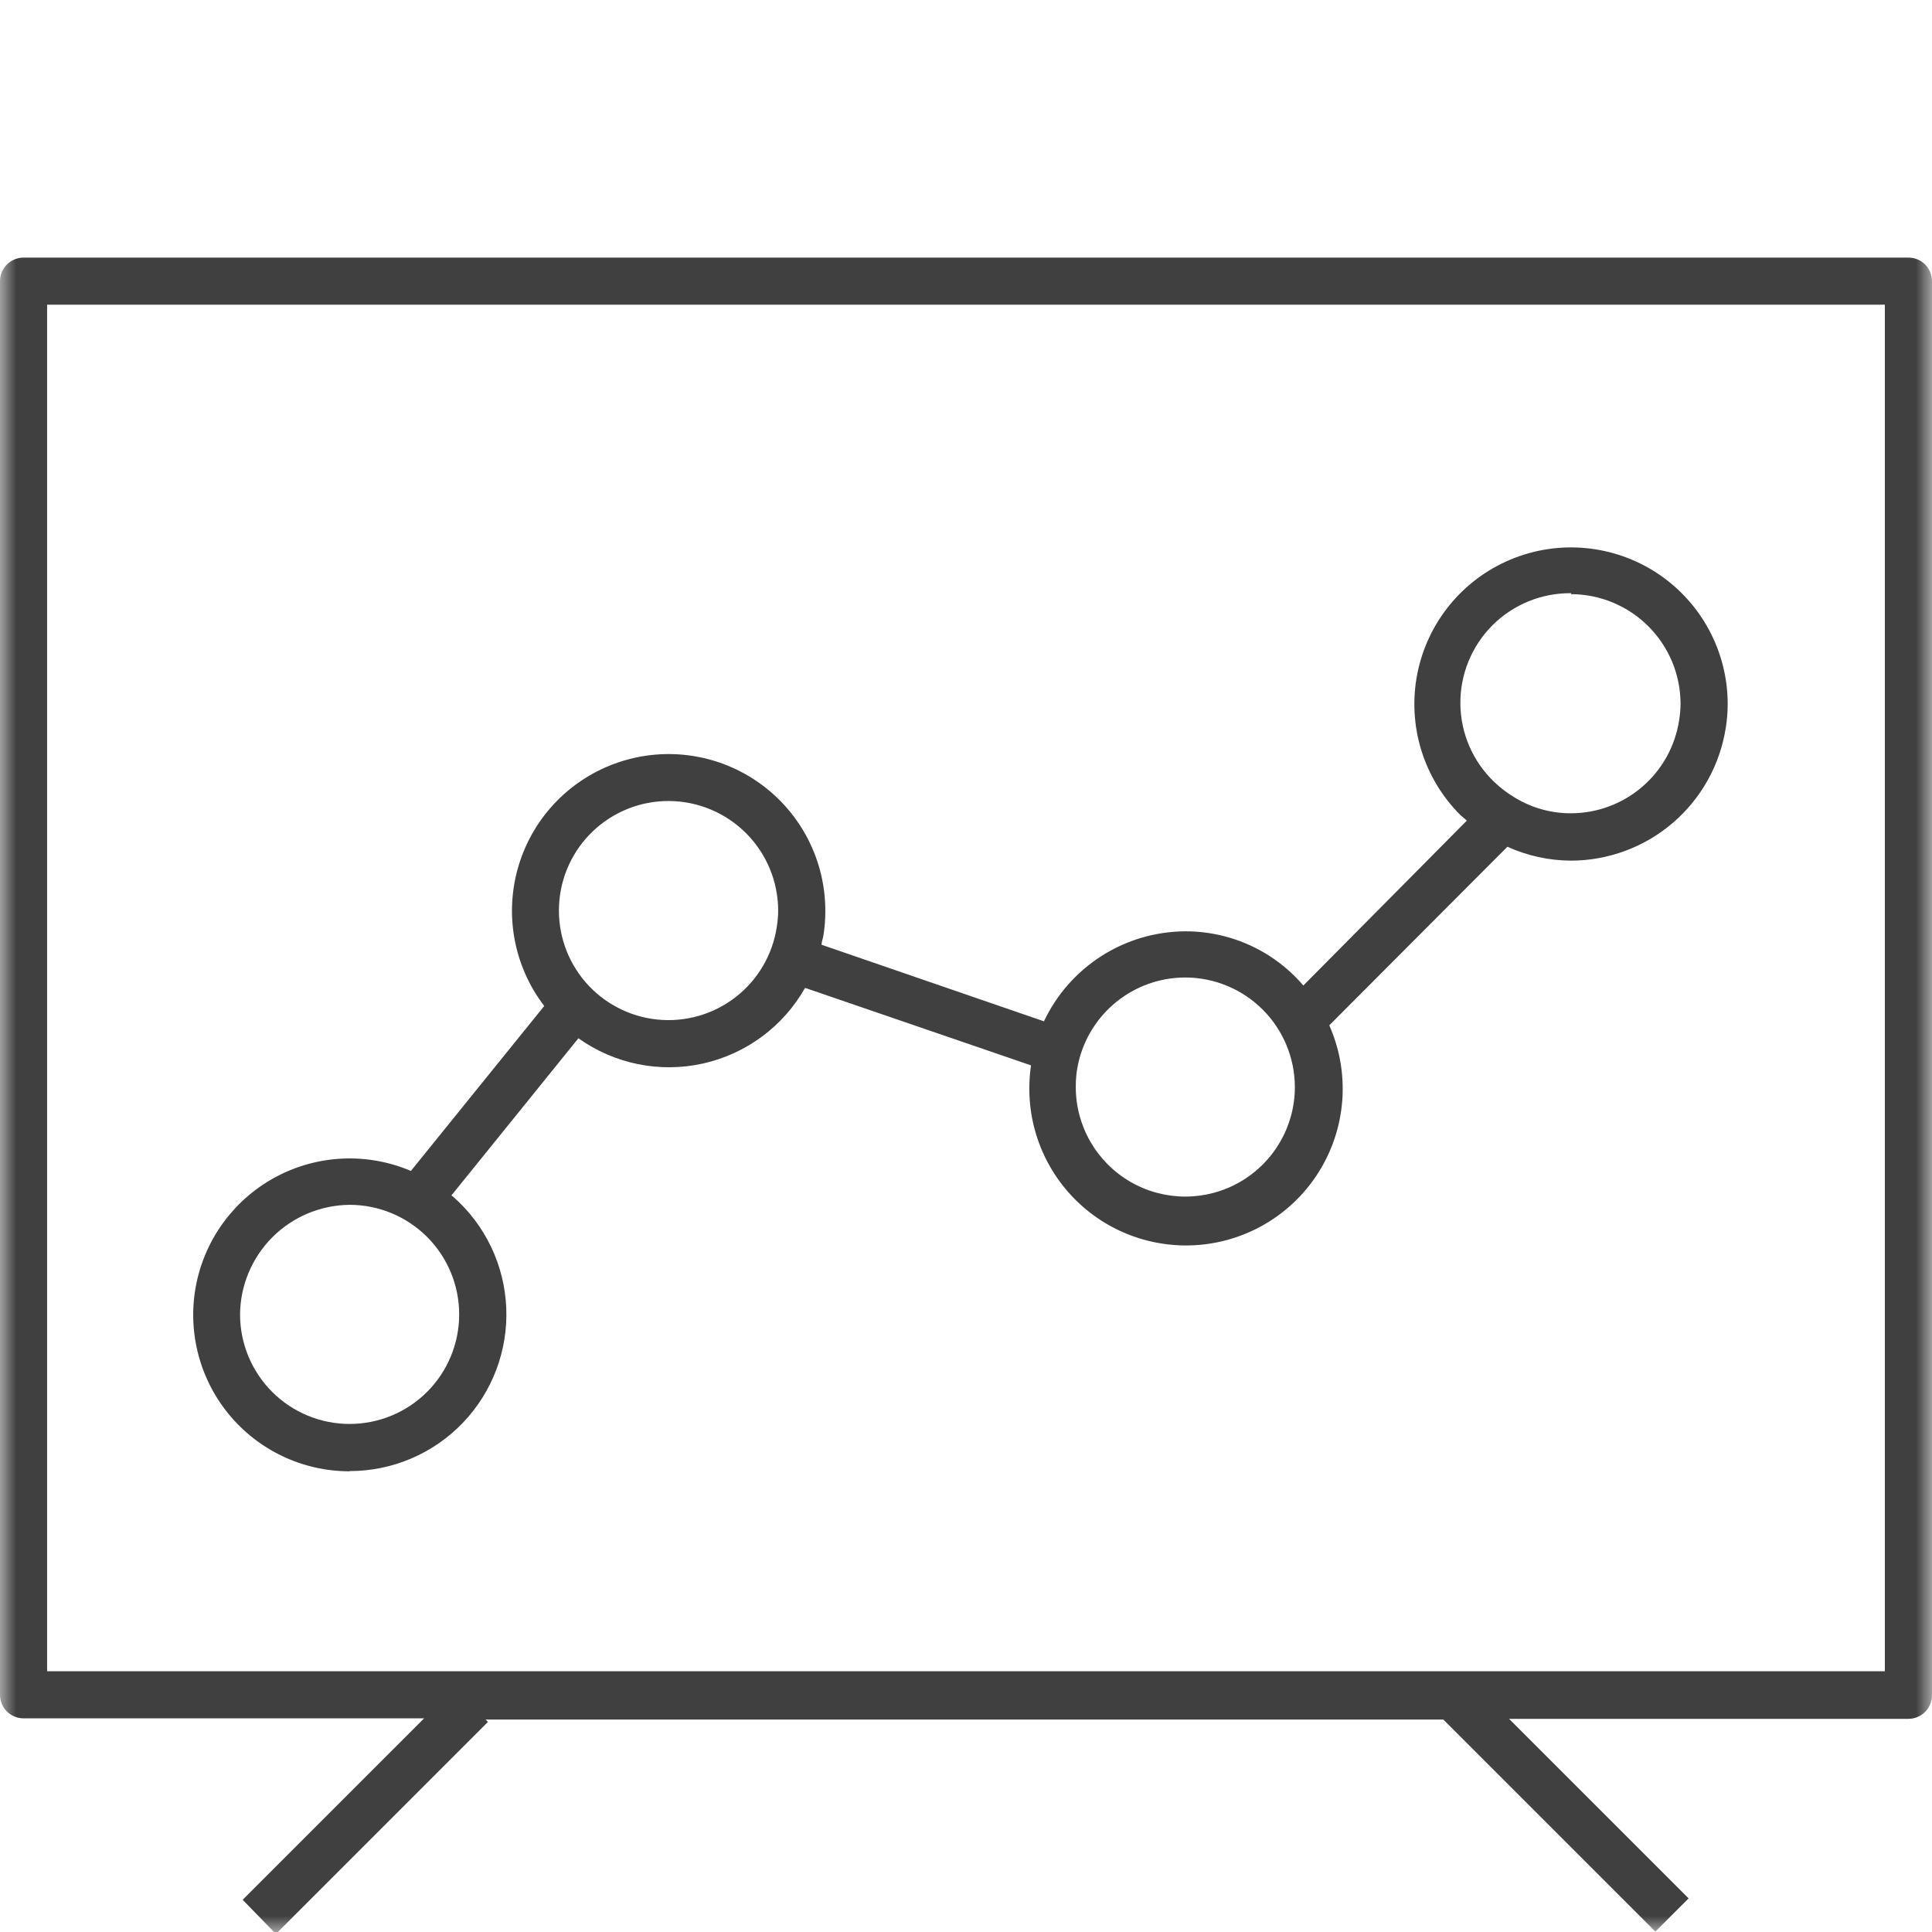 <svg width="60" height="60" viewBox="0 0 60 60" fill="none" xmlns="http://www.w3.org/2000/svg">
<mask id="mask0_2399_6714" style="mask-type:alpha" maskUnits="userSpaceOnUse" x="0" y="0" width="60" height="60">
<rect width="60" height="60" fill="#D9D9D9"/>
</mask>
<g mask="url(#mask0_2399_6714)">
<path d="M10.858 45.686C12.184 45.687 13.454 45.146 14.372 44.189C15.29 43.232 15.778 41.942 15.722 40.616C15.667 39.291 15.073 38.046 14.077 37.169L14.019 37.125L17.963 32.244C19.083 33.042 20.488 33.328 21.831 33.029C23.173 32.73 24.326 31.876 25.002 30.679L32.019 33.086C31.986 33.309 31.969 33.534 31.967 33.759C31.951 35.231 32.602 36.631 33.738 37.568C34.874 38.504 36.373 38.875 37.814 38.579C39.256 38.282 40.485 37.349 41.159 36.04C41.833 34.731 41.878 33.188 41.282 31.842L46.814 26.296C47.434 26.578 48.108 26.725 48.789 26.728C49.952 26.725 51.076 26.308 51.958 25.549C52.839 24.791 53.42 23.743 53.597 22.593C53.635 22.352 53.655 22.107 53.655 21.862C53.654 20.235 52.84 18.717 51.486 17.815C50.131 16.914 48.416 16.749 46.915 17.376C45.414 18.002 44.325 19.338 44.014 20.935C43.703 22.531 44.209 24.178 45.365 25.323L45.556 25.483L40.478 30.605L40.477 30.606C40.174 30.252 39.822 29.945 39.431 29.691C38.65 29.188 37.741 28.921 36.812 28.923C35.891 28.927 34.99 29.192 34.213 29.686C33.436 30.181 32.815 30.885 32.421 31.718L25.514 29.34C25.514 29.245 25.558 29.149 25.573 29.047V29.047C25.611 28.805 25.631 28.561 25.631 28.316C25.641 26.744 24.892 25.265 23.619 24.344C22.348 23.422 20.708 23.171 19.219 23.671C17.729 24.17 16.572 25.358 16.113 26.86C15.653 28.363 15.947 29.995 16.902 31.242L12.761 36.364H12.76C11.418 35.793 9.89 35.855 8.599 36.534C7.308 37.212 6.39 38.435 6.098 39.864C5.807 41.293 6.173 42.778 7.095 43.908C8.018 45.038 9.399 45.693 10.858 45.693L10.858 45.686ZM48.789 18.452C49.691 18.454 50.555 18.813 51.192 19.451C51.83 20.088 52.189 20.953 52.191 21.854C52.19 22.026 52.175 22.197 52.147 22.367C52.025 23.17 51.619 23.903 51.003 24.433C50.387 24.964 49.601 25.256 48.789 25.257C48.181 25.26 47.583 25.095 47.062 24.781C46.821 24.64 46.598 24.47 46.396 24.276C45.737 23.642 45.361 22.77 45.353 21.855C45.345 20.94 45.706 20.061 46.353 19.415C47.001 18.77 47.881 18.412 48.796 18.422L48.789 18.452ZM33.482 33.042C33.647 32.281 34.067 31.6 34.673 31.112C35.278 30.623 36.033 30.357 36.811 30.357C37.713 30.358 38.577 30.717 39.215 31.355C39.853 31.993 40.211 32.857 40.213 33.759C40.213 34.974 39.565 36.097 38.512 36.705C37.459 37.313 36.162 37.313 35.11 36.705C34.057 36.097 33.409 34.974 33.409 33.759C33.407 33.518 33.431 33.277 33.482 33.042L33.482 33.042ZM20.765 24.876C21.667 24.878 22.531 25.237 23.169 25.875C23.806 26.512 24.165 27.376 24.167 28.278C24.166 28.45 24.151 28.621 24.123 28.791C23.992 29.654 23.534 30.433 22.844 30.968C22.154 31.502 21.284 31.752 20.416 31.663C19.547 31.575 18.746 31.156 18.177 30.494C17.609 29.831 17.317 28.976 17.362 28.104C17.406 27.232 17.785 26.41 18.418 25.809C19.052 25.209 19.892 24.874 20.765 24.876H20.765ZM10.857 37.417C11.76 37.417 12.626 37.776 13.264 38.414C13.902 39.052 14.26 39.917 14.26 40.82C14.26 41.722 13.902 42.588 13.264 43.226C12.626 43.864 11.76 44.222 10.857 44.222C9.955 44.222 9.09 43.864 8.452 43.226C7.814 42.588 7.455 41.722 7.455 40.82C7.463 39.92 7.824 39.059 8.46 38.422C9.097 37.786 9.958 37.425 10.858 37.417L10.857 37.417Z" fill="#404040"/>
<path d="M59.268 8H0.732C0.328 8 0 8.328 0 8.731V52.634C0 52.828 0.077 53.014 0.214 53.151C0.352 53.288 0.538 53.365 0.732 53.365H13.171L7.536 59L8.569 60.06L15.154 53.475L15.081 53.402H44.824L51.409 59.987L52.441 58.956L46.865 53.38H59.268C59.462 53.38 59.648 53.303 59.785 53.166C59.923 53.029 60 52.842 60 52.648V8.746C60.003 8.55 59.928 8.36 59.791 8.219C59.653 8.079 59.465 8 59.268 8L59.268 8ZM58.536 51.902H1.463V9.463H58.536V51.902Z" fill="#404040"/>
</g>
</svg>
